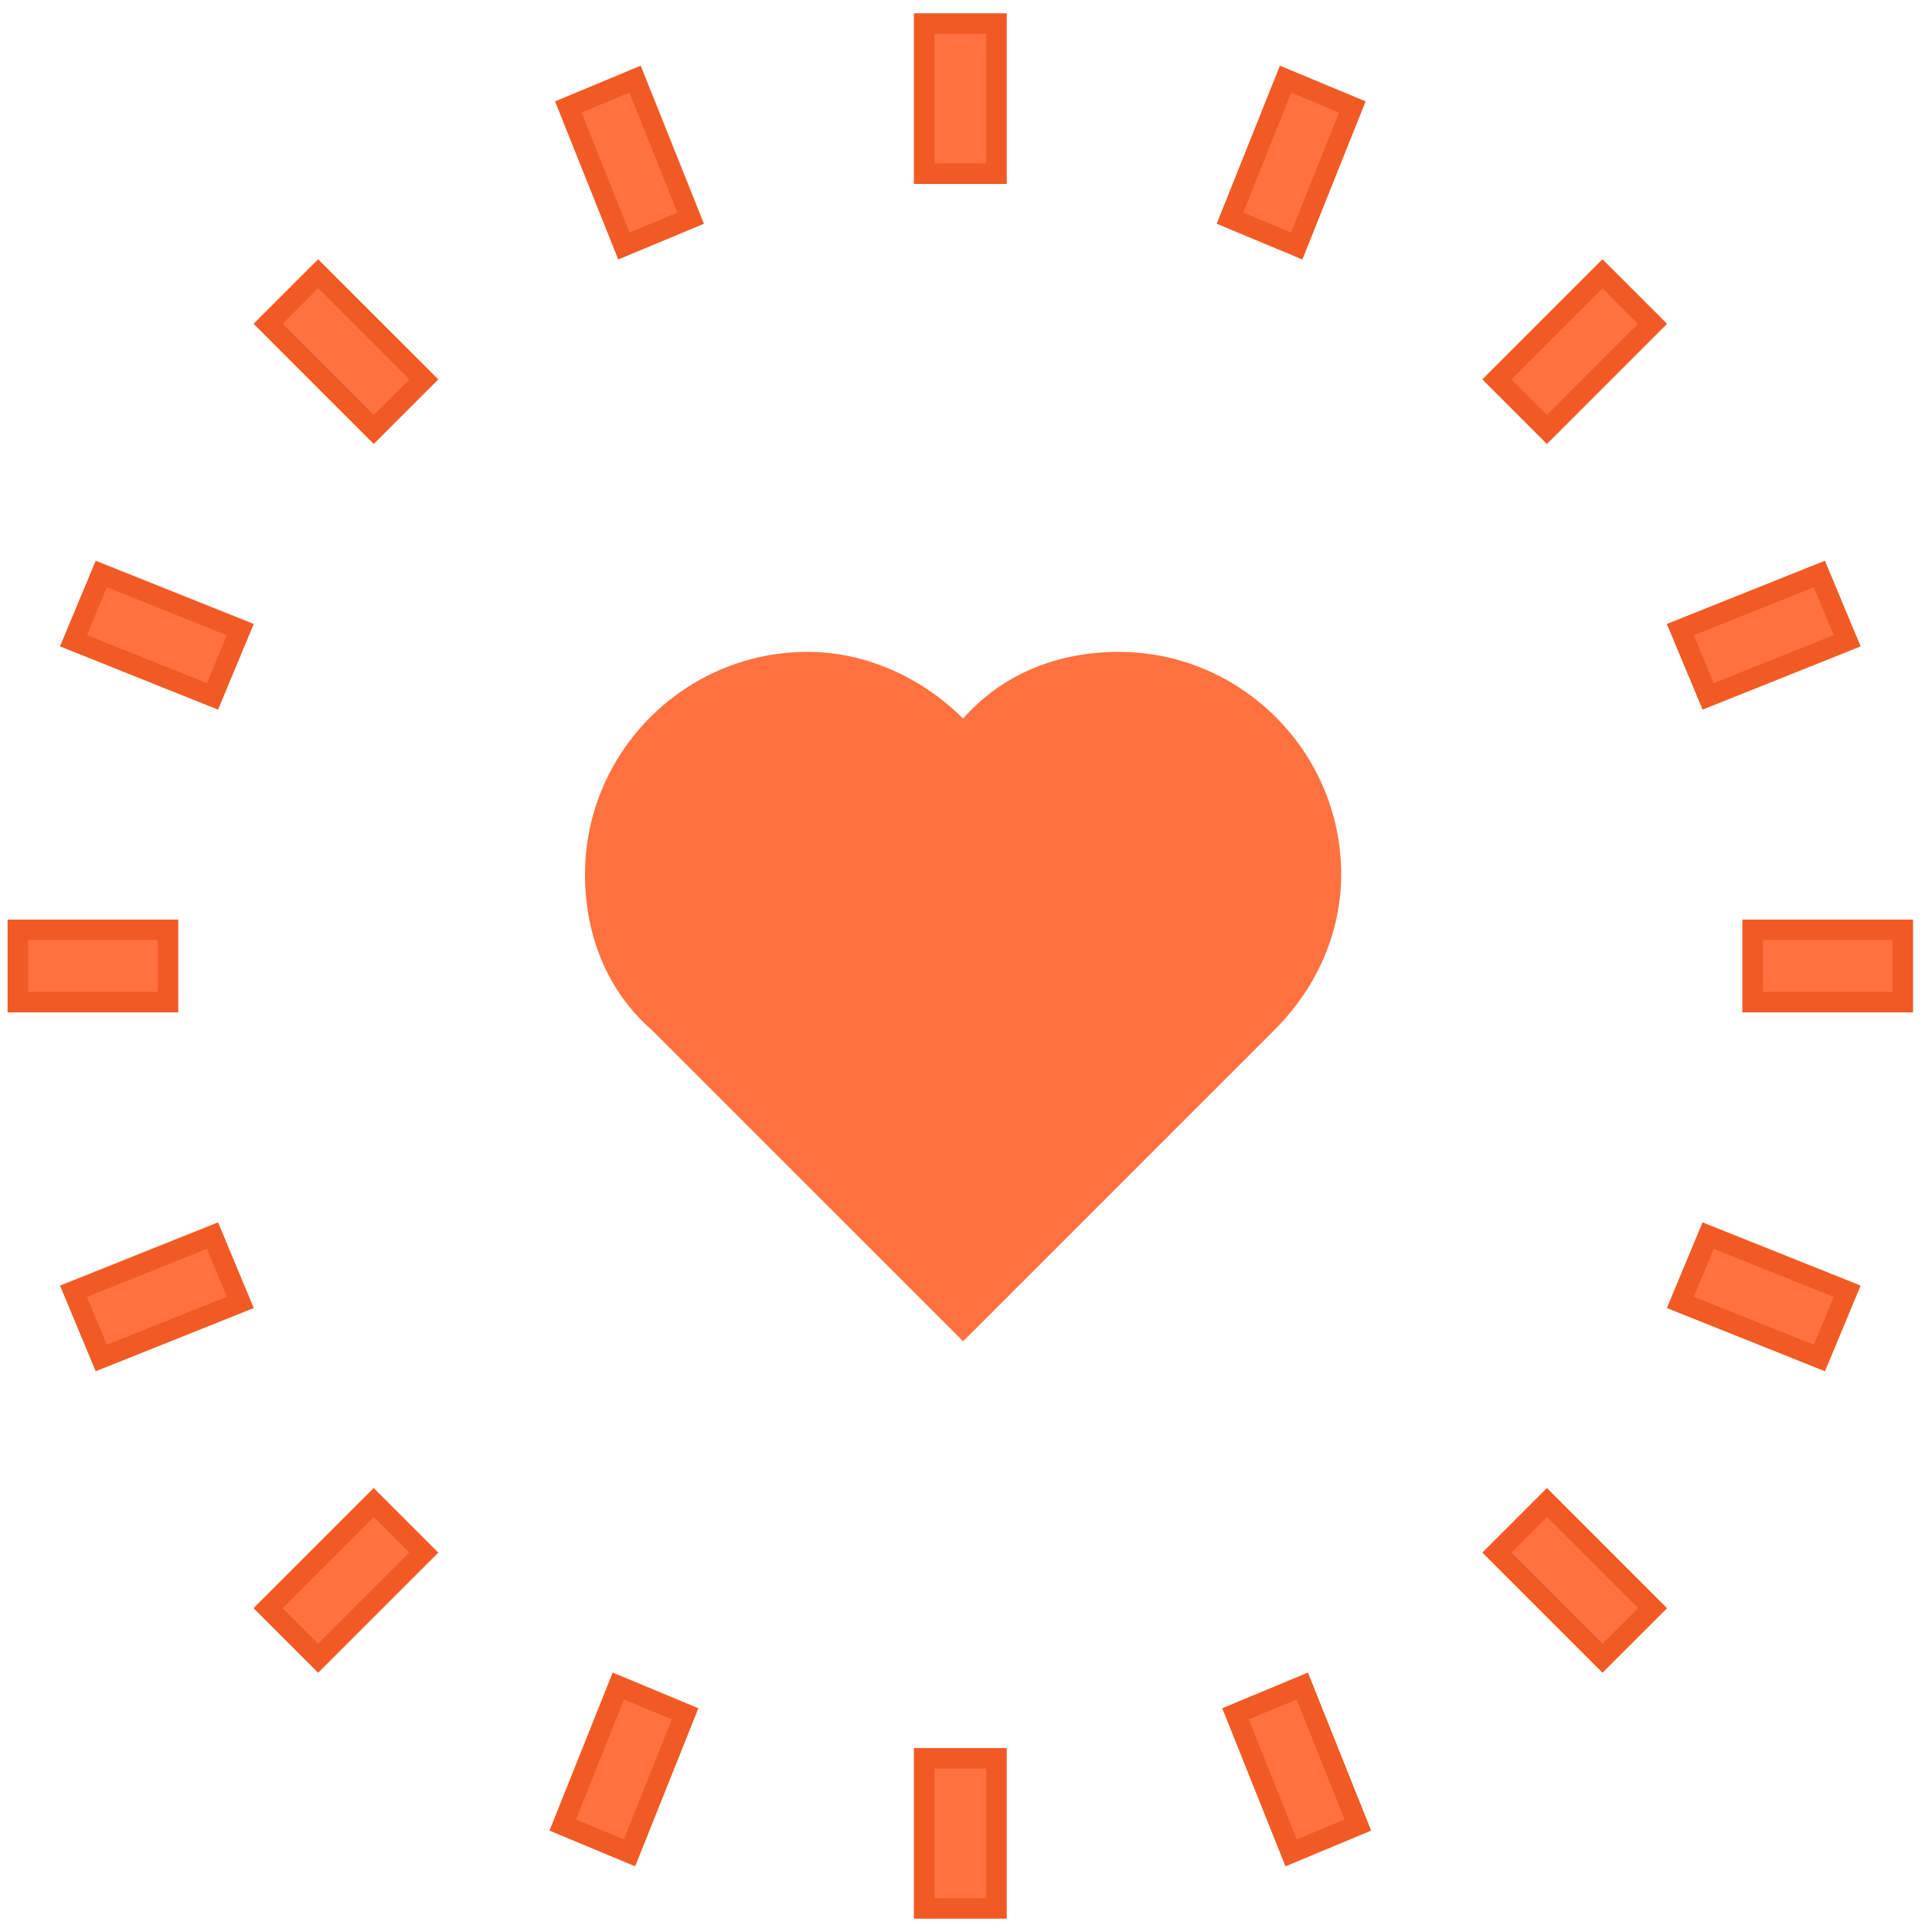<svg width="82" height="82" viewBox="0 0 82 82" fill="none" xmlns="http://www.w3.org/2000/svg">
<path d="M47.484 27.667C44.888 27.667 42.529 28.611 40.877 30.499C39.225 28.847 36.865 27.667 34.269 27.667C29.077 27.667 24.829 31.915 24.829 37.106C24.829 39.702 25.773 42.062 27.661 43.714L40.877 56.929L54.092 43.714C55.98 41.826 56.924 39.466 56.924 37.106C56.924 31.915 52.676 27.667 47.484 27.667Z" fill="#FF7240"/>
<path d="M39.225 1H42.293V7.372H39.225V1ZM26.481 10.44L24.122 4.54L26.953 3.36L29.313 9.26L26.481 10.44ZM15.862 18.227L11.378 13.743L13.502 11.62L17.986 16.103L15.862 18.227ZM9.018 29.555L3.119 27.195L4.299 24.363L10.198 26.723L9.018 29.555ZM0.759 39.466H7.13V42.534H0.759V39.466ZM4.299 57.637L3.119 54.805L9.018 52.445L10.198 55.277L4.299 57.637ZM13.502 70.38L11.378 68.257L15.862 63.773L17.986 65.897L13.502 70.38ZM26.717 78.64L23.886 77.46L26.245 71.561L29.077 72.74L26.717 78.64ZM39.225 74.628H42.293V81H39.225V74.628ZM54.8 78.64L52.44 72.74L55.272 71.561L57.632 77.46L54.8 78.64ZM68.015 70.38L63.532 65.897L65.656 63.773L70.139 68.257L68.015 70.38ZM77.219 57.637L71.319 55.277L72.499 52.445L78.399 54.805L77.219 57.637ZM74.387 39.466H80.759V42.534H74.387V39.466ZM72.499 29.555L71.319 26.723L77.219 24.363L78.399 27.195L72.499 29.555ZM65.656 18.227L63.532 16.103L68.015 11.62L70.139 13.743L65.656 18.227ZM55.036 10.44L52.204 9.26L54.564 3.36L57.396 4.54L55.036 10.44Z" fill="#FF7240" stroke="#F15A24" stroke-width="0.872"/>
</svg>
